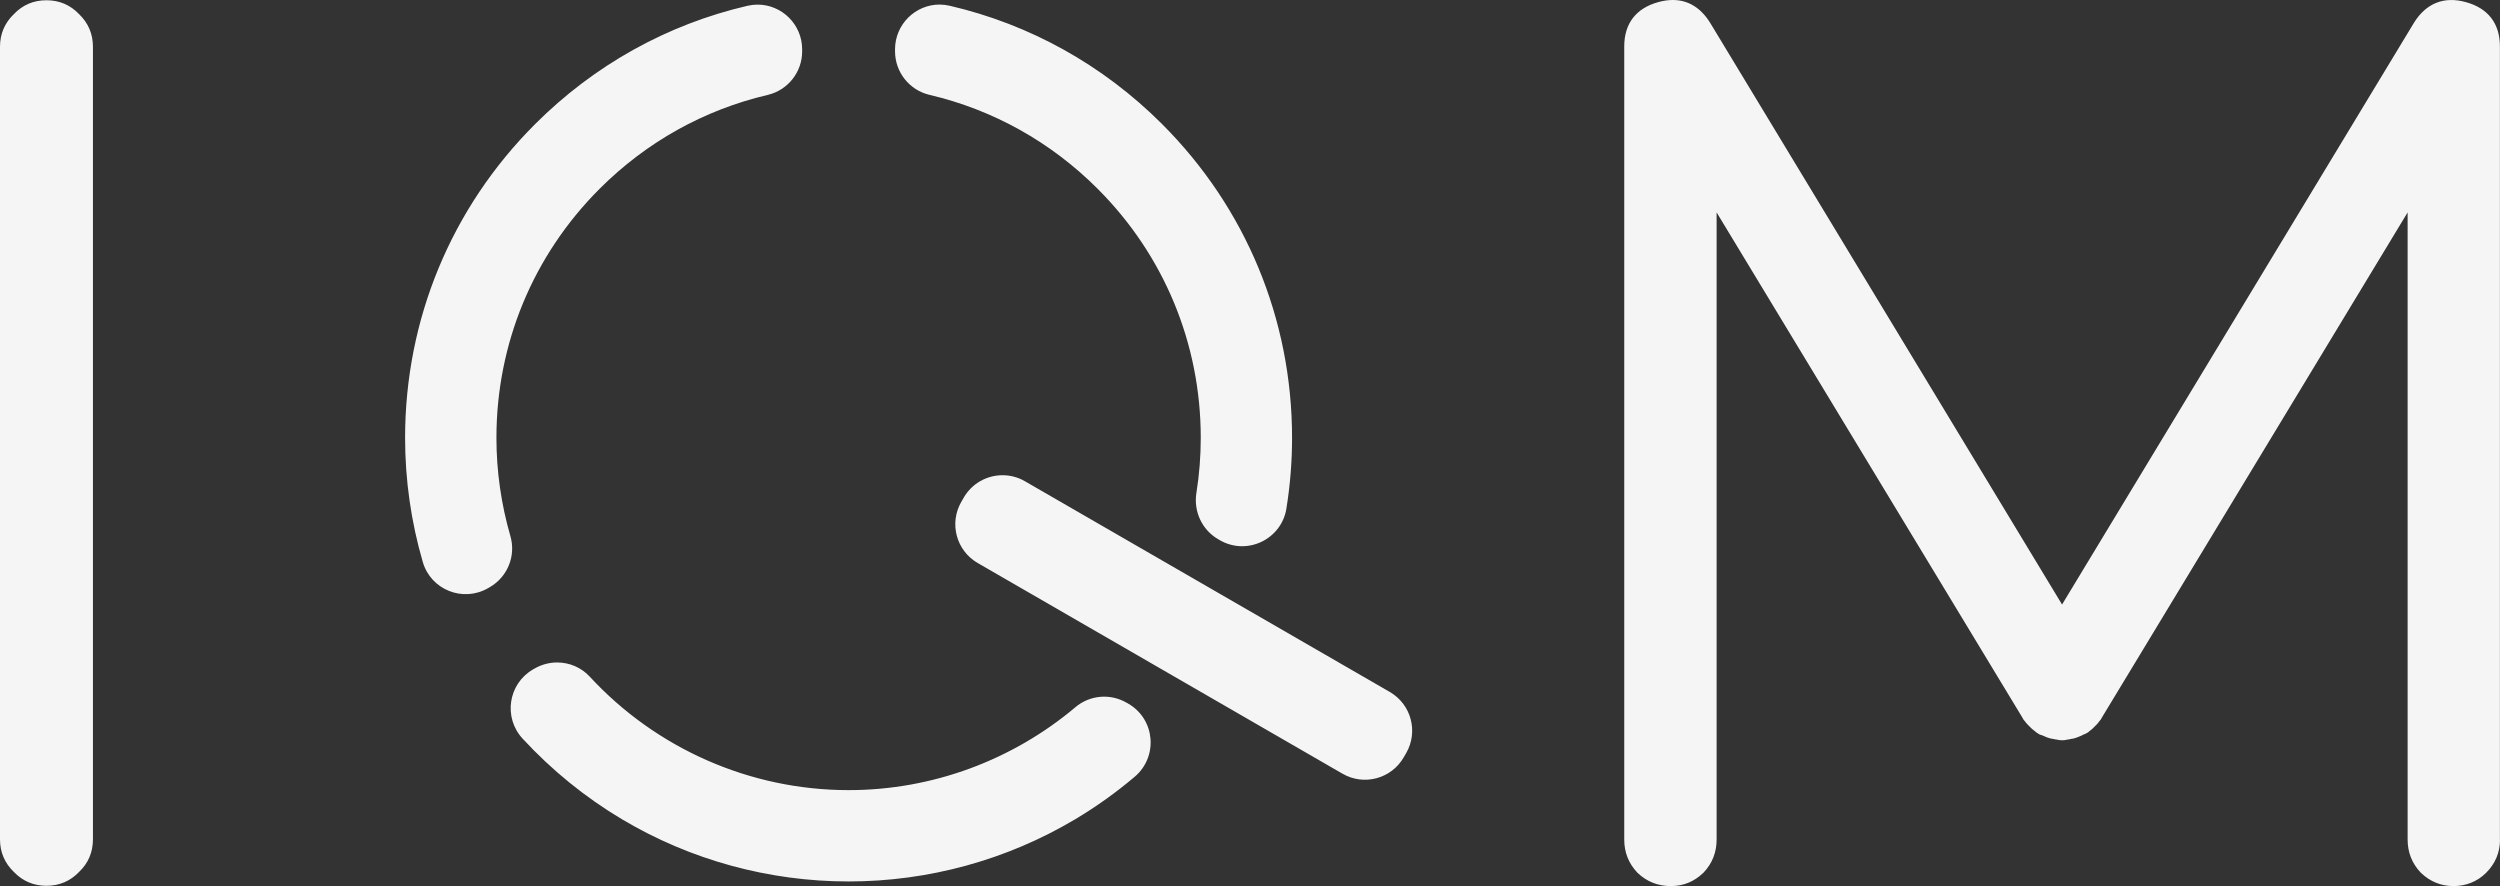 <svg width="79" height="28" viewBox="0 0 79 28" fill="none" xmlns="http://www.w3.org/2000/svg">
<rect x="0" y="0" width="79" height="28" fill="#333333" stroke="none"/>
<g id="logo">
<path id="Vector" d="M2.499 27.553C2.79 27.275 2.937 26.929 2.937 26.523V1.477C2.937 1.072 2.789 0.725 2.499 0.447C2.221 0.155 1.874 0.008 1.468 0.008C1.063 0.008 0.715 0.155 0.438 0.447C0.148 0.725 0 1.072 0 1.477V26.522C0 26.928 0.148 27.274 0.438 27.553C0.715 27.843 1.063 27.991 1.468 27.991C1.874 27.991 2.221 27.843 2.499 27.553M25.348 1.622V1.562C25.348 0.765 24.698 0.145 23.94 0.146C23.835 0.146 23.728 0.158 23.62 0.183C21.098 0.769 18.783 2.048 16.906 3.925C14.259 6.572 12.801 10.093 12.801 13.837C12.801 15.169 12.991 16.491 13.36 17.759C13.615 18.639 14.631 19.043 15.424 18.585L15.476 18.555C16.038 18.231 16.309 17.566 16.129 16.943C15.838 15.938 15.687 14.891 15.687 13.837C15.687 10.864 16.845 8.069 18.947 5.966C20.431 4.481 22.262 3.467 24.257 3C24.896 2.85 25.348 2.28 25.348 1.623M33.985 22.346C32.007 24.011 29.478 24.968 26.816 24.968C23.677 24.968 20.718 23.637 18.635 21.381C18.363 21.087 17.987 20.934 17.606 20.934C17.363 20.934 17.117 20.997 16.895 21.125L16.845 21.153C16.059 21.607 15.898 22.672 16.513 23.339C17.432 24.335 18.494 25.199 19.665 25.895C21.82 27.176 24.292 27.854 26.815 27.854C29.338 27.854 31.81 27.176 33.965 25.895C34.633 25.498 35.265 25.046 35.856 24.546C36.605 23.912 36.505 22.728 35.654 22.236L35.599 22.205C35.084 21.907 34.439 21.963 33.984 22.346M40.65 16.07C40.769 15.334 40.829 14.586 40.829 13.835C40.829 10.091 39.371 6.571 36.724 3.923C34.848 2.046 32.532 0.767 30.011 0.182C29.903 0.157 29.796 0.144 29.691 0.144C28.933 0.144 28.283 0.763 28.283 1.561V1.621C28.283 2.278 28.735 2.848 29.374 2.998C31.368 3.465 33.199 4.479 34.684 5.964C36.786 8.066 37.944 10.861 37.944 13.835C37.944 14.42 37.898 15.004 37.806 15.579C37.714 16.163 37.983 16.743 38.494 17.039L38.547 17.07C39.405 17.565 40.493 17.047 40.651 16.069M44.435 23.798C44.826 23.121 44.594 22.257 43.918 21.866L32.387 15.207C32.165 15.078 31.922 15.017 31.681 15.017C31.192 15.017 30.717 15.27 30.455 15.724L30.377 15.859C29.987 16.536 30.218 17.4 30.895 17.791L42.425 24.45C43.102 24.841 43.967 24.609 44.357 23.932L44.435 23.798ZM78.997 26.53V1.467C78.997 0.743 78.624 0.259 77.92 0.067C77.23 -0.125 76.662 0.102 76.277 0.727L65.161 19.103L54.043 0.725C53.748 0.246 53.345 0 52.861 0C52.716 0 52.563 0.022 52.404 0.066C51.699 0.259 51.326 0.743 51.326 1.467V26.531C51.326 26.934 51.465 27.285 51.739 27.574C51.743 27.579 51.748 27.583 51.752 27.587C52.041 27.861 52.393 28 52.795 28C53.198 28 53.53 27.861 53.819 27.587C53.824 27.583 53.828 27.579 53.833 27.574C54.107 27.284 54.245 26.933 54.245 26.531V6.712L63.909 22.679C63.925 22.717 63.948 22.751 63.977 22.781C63.985 22.789 63.998 22.804 64.016 22.83C64.028 22.847 64.041 22.862 64.055 22.877C64.081 22.903 64.107 22.93 64.13 22.953C64.157 22.98 64.183 23.006 64.21 23.032C64.224 23.046 64.24 23.059 64.257 23.07C64.283 23.088 64.298 23.1 64.306 23.108C64.324 23.127 64.345 23.142 64.367 23.156C64.373 23.16 64.379 23.163 64.385 23.167C64.427 23.201 64.477 23.225 64.532 23.235C64.561 23.249 64.59 23.262 64.619 23.273C64.654 23.29 64.693 23.305 64.736 23.318C64.785 23.335 64.836 23.346 64.887 23.351C64.921 23.361 64.957 23.368 64.995 23.371C65.106 23.4 65.221 23.4 65.331 23.371C65.369 23.368 65.406 23.361 65.439 23.351C65.49 23.346 65.541 23.335 65.589 23.319C65.633 23.304 65.672 23.29 65.708 23.273C65.749 23.258 65.789 23.239 65.828 23.216C65.868 23.204 65.912 23.184 65.959 23.156C65.983 23.142 66.004 23.126 66.023 23.107C66.028 23.101 66.041 23.089 66.07 23.07C66.087 23.058 66.103 23.045 66.118 23.031L66.271 22.878C66.286 22.862 66.299 22.846 66.311 22.828C66.328 22.804 66.339 22.79 66.347 22.782C66.377 22.753 66.4 22.717 66.417 22.679L76.081 6.712V26.531C76.081 26.934 76.22 27.285 76.494 27.574C76.498 27.579 76.503 27.583 76.507 27.587C76.796 27.861 77.141 28 77.531 28C77.921 28 78.283 27.859 78.561 27.581C78.853 27.29 79 26.936 79 26.53" fill="white" fill-opacity="0.95"/>
</g>
</svg>
